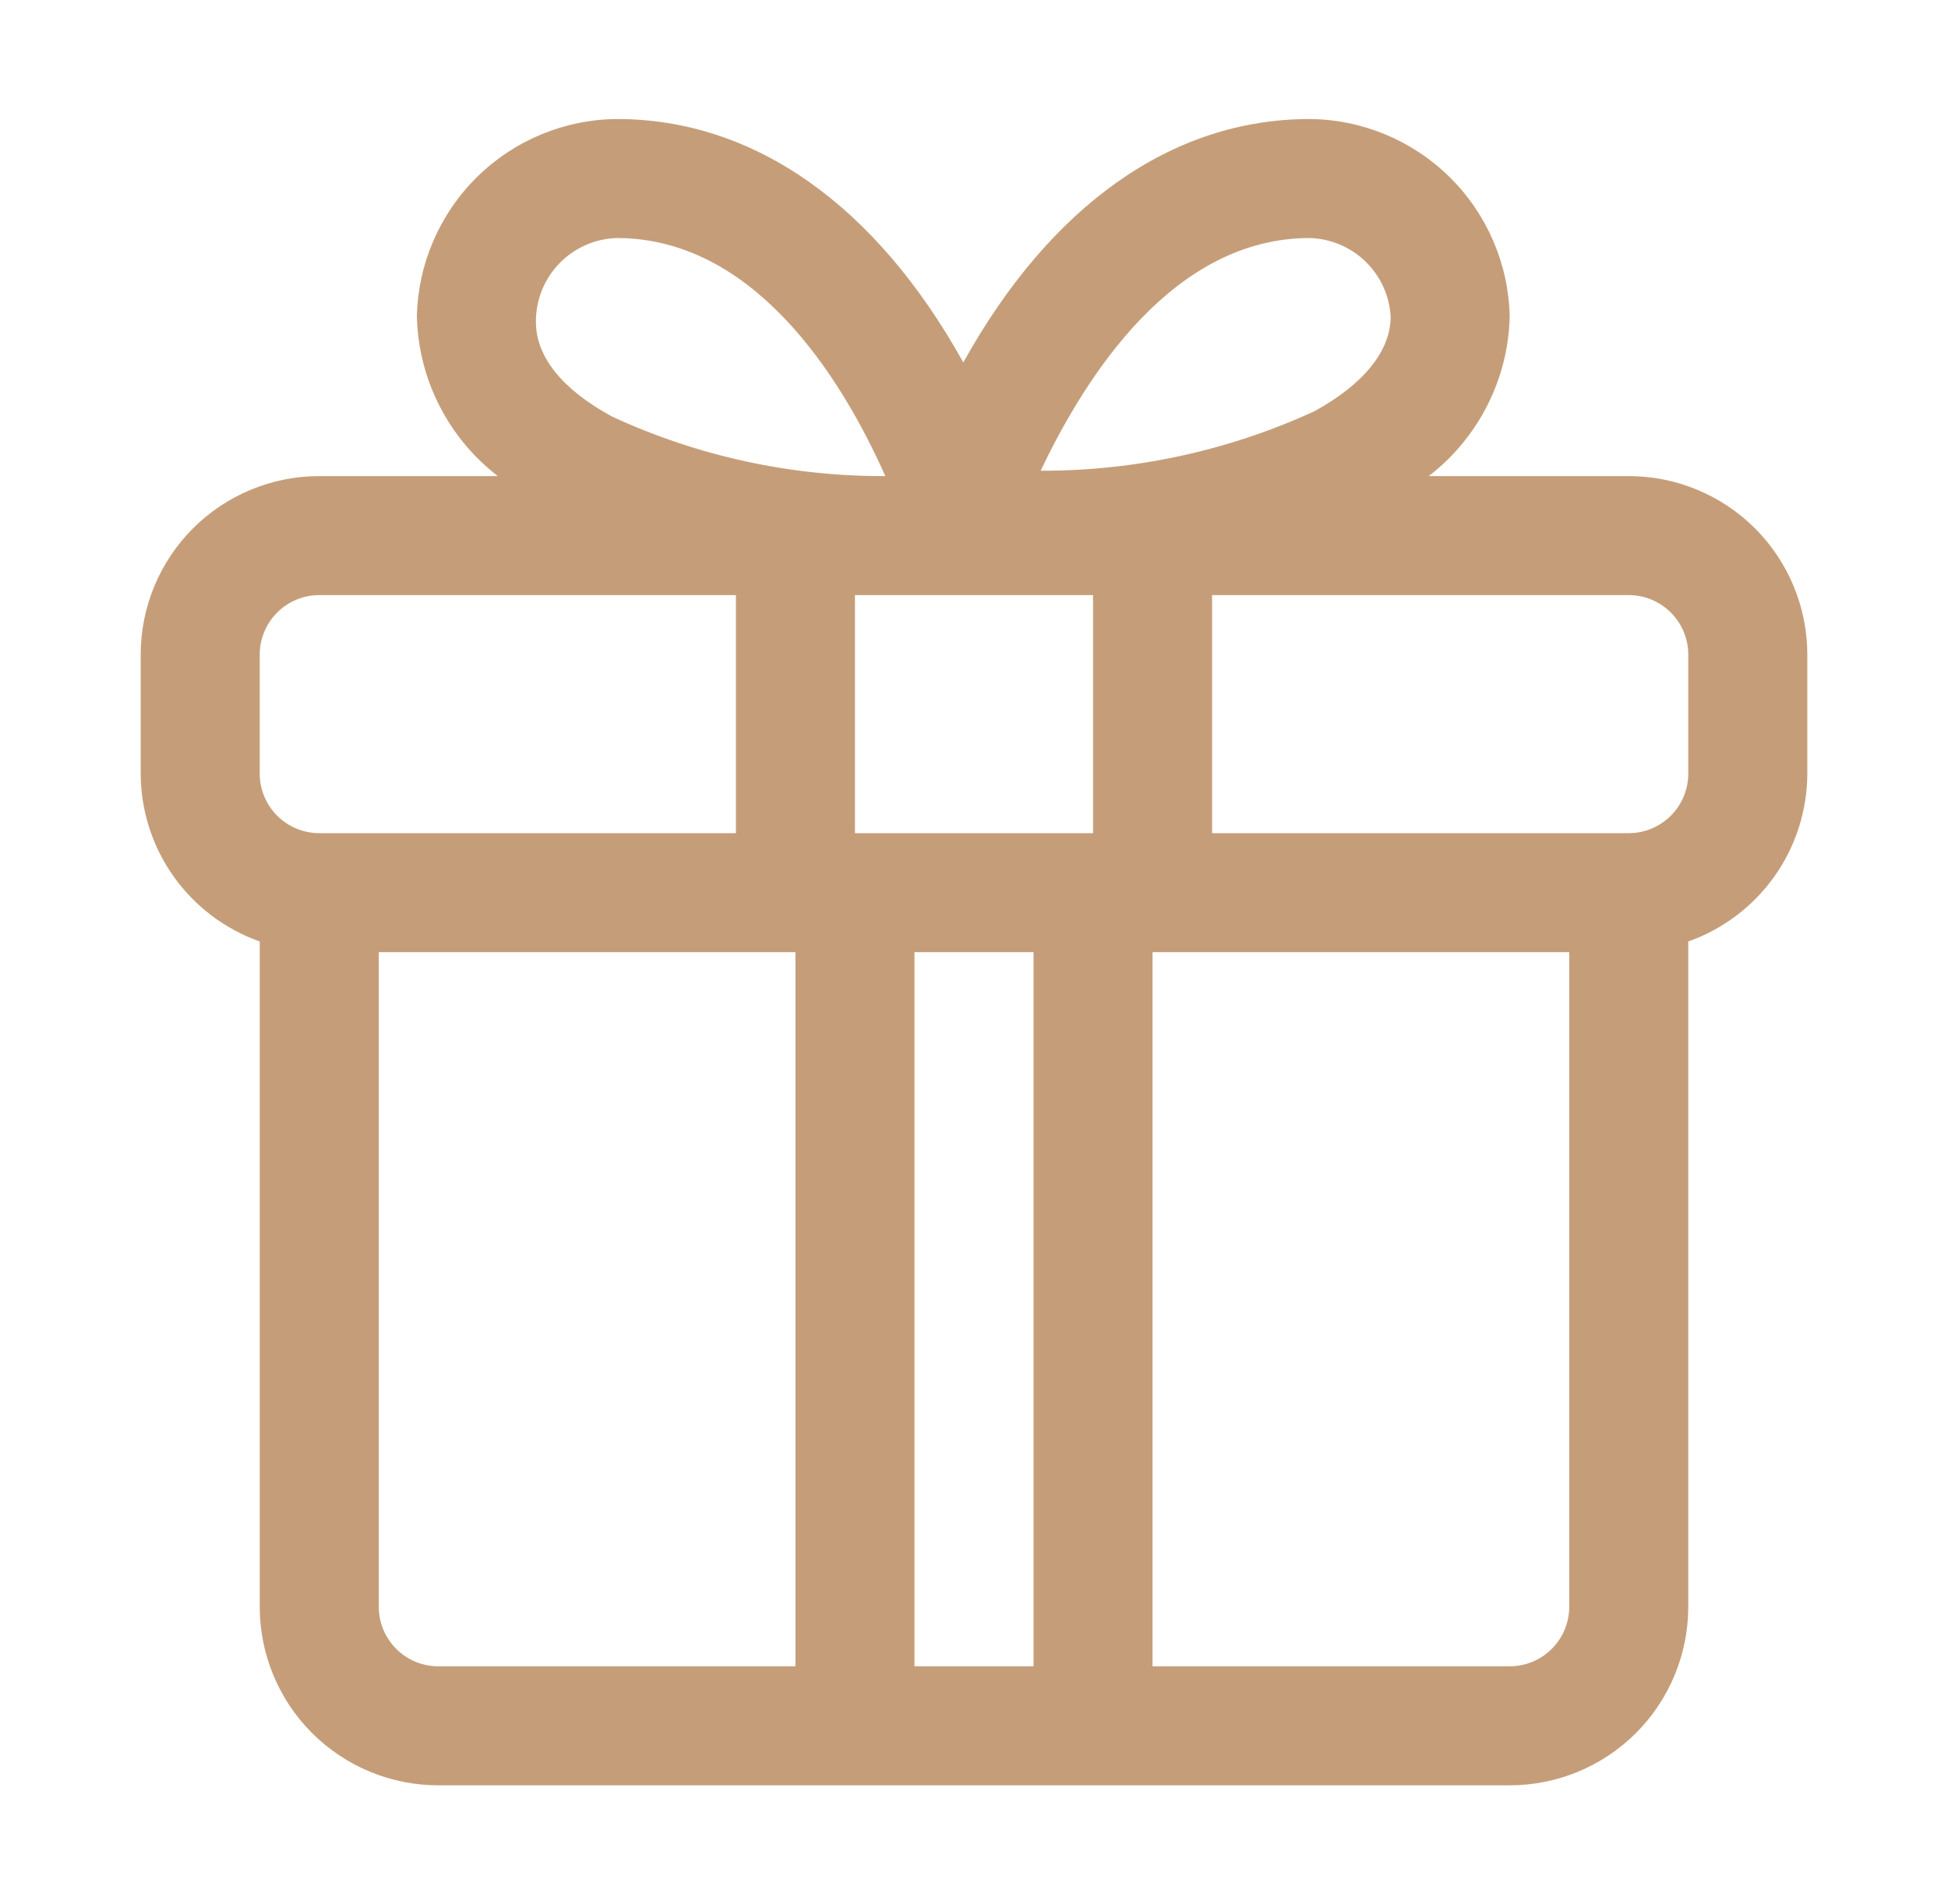 <svg width="45" height="44" viewBox="0 0 45 44" fill="none" xmlns="http://www.w3.org/2000/svg">
<path d="M37.625 11H33.005C33.572 10.564 34.033 10.007 34.357 9.369C34.681 8.732 34.858 8.03 34.875 7.315C34.85 6.103 34.353 4.948 33.491 4.095C32.628 3.243 31.468 2.76 30.255 2.75C27.065 2.75 24.26 4.758 22.253 8.374C20.245 4.758 17.44 2.75 14.25 2.75C13.037 2.76 11.877 3.243 11.014 4.095C10.152 4.948 9.655 6.103 9.63 7.315C9.648 8.03 9.824 8.732 10.148 9.369C10.472 10.007 10.934 10.564 11.5 11H7.375C6.281 11 5.232 11.435 4.458 12.208C3.685 12.982 3.25 14.031 3.25 15.125V17.875C3.252 18.726 3.518 19.555 4.01 20.25C4.503 20.944 5.198 21.469 6 21.753V37.125C6 38.219 6.435 39.268 7.208 40.042C7.982 40.815 9.031 41.25 10.125 41.25H34.875C35.969 41.25 37.018 40.815 37.792 40.042C38.565 39.268 39 38.219 39 37.125V21.753C39.802 21.469 40.497 20.944 40.99 20.25C41.482 19.555 41.748 18.726 41.75 17.875V15.125C41.75 14.031 41.315 12.982 40.542 12.208C39.768 11.435 38.719 11 37.625 11ZM25.25 19.25H19.75V13.75H25.25V19.25ZM30.255 5.5C30.738 5.513 31.198 5.707 31.544 6.043C31.89 6.379 32.098 6.833 32.125 7.315C32.125 8.113 31.492 8.883 30.365 9.501C28.381 10.413 26.223 10.882 24.04 10.876C25.099 8.649 27.12 5.5 30.255 5.5ZM14.25 5.5C17.385 5.5 19.406 8.649 20.451 11C18.272 11.009 16.118 10.54 14.14 9.625C12.999 9.006 12.38 8.25 12.38 7.439C12.376 6.935 12.57 6.45 12.919 6.088C13.269 5.725 13.747 5.514 14.25 5.5ZM6 15.125C6 14.76 6.145 14.411 6.403 14.153C6.661 13.895 7.01 13.75 7.375 13.75H17V19.25H7.375C7.01 19.25 6.661 19.105 6.403 18.847C6.145 18.589 6 18.24 6 17.875V15.125ZM8.75 37.125V22H18.375V38.5H10.125C9.76 38.5 9.411 38.355 9.153 38.097C8.895 37.839 8.75 37.49 8.75 37.125ZM21.125 38.5V22H23.875V38.5H21.125ZM36.25 37.125C36.25 37.49 36.105 37.839 35.847 38.097C35.589 38.355 35.24 38.5 34.875 38.5H26.625V22H36.25V37.125ZM39 17.875C39 18.24 38.855 18.589 38.597 18.847C38.339 19.105 37.99 19.25 37.625 19.25H28V13.75H37.625C37.99 13.75 38.339 13.895 38.597 14.153C38.855 14.411 39 14.76 39 15.125V17.875Z" fill="#C59E79"/>
</svg>
